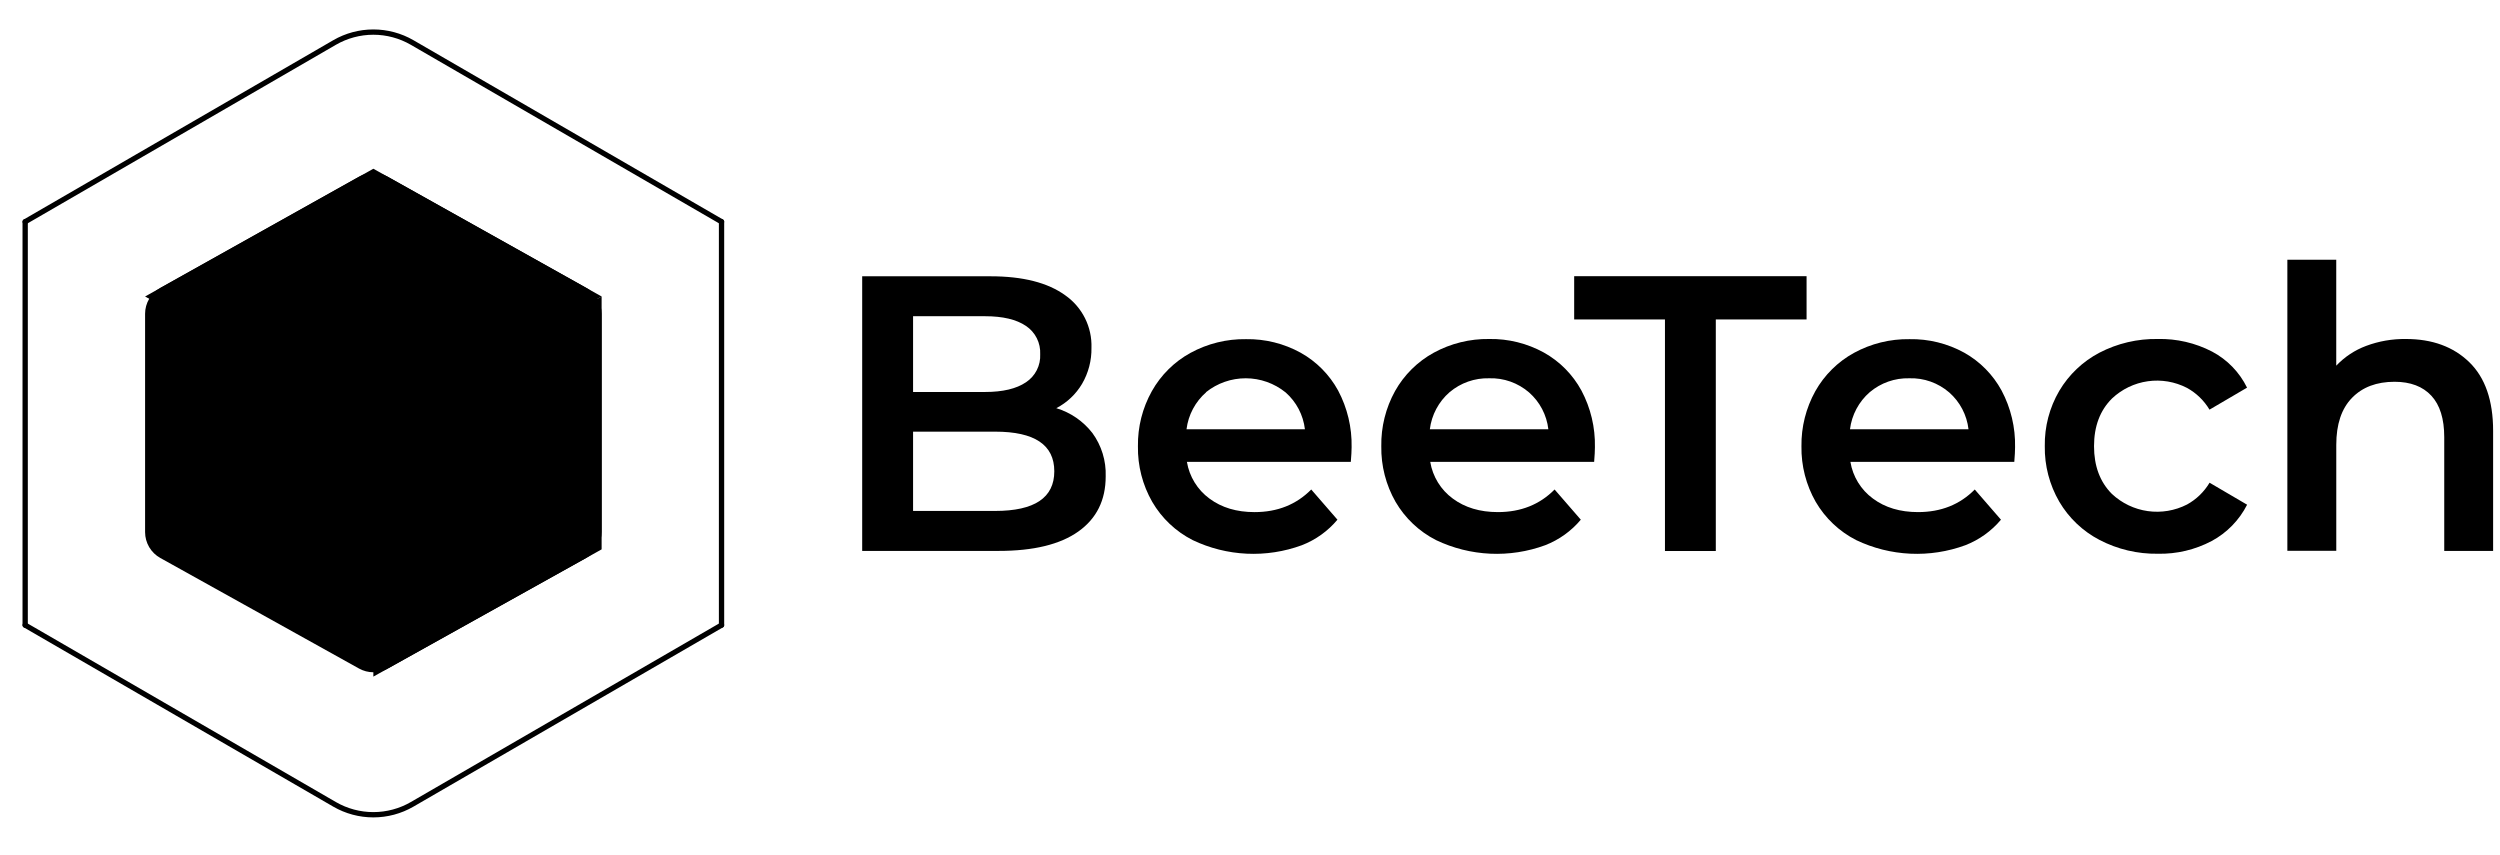 <svg width="231" height="79" viewBox="0 0 231 79" fill="none" xmlns="http://www.w3.org/2000/svg">
<g clip-path="url(#clip0_2007_967)">
<path d="M55.59 49.151V28.998C55.589 28.511 55.459 28.032 55.213 27.613C54.967 27.193 54.613 26.846 54.189 26.61L35.828 16.331C35.421 16.104 34.964 15.984 34.498 15.984C34.032 15.984 33.575 16.104 33.168 16.331L14.807 26.607C14.383 26.843 14.029 27.19 13.783 27.61C13.537 28.029 13.406 28.508 13.406 28.995V49.169C13.407 49.657 13.538 50.136 13.785 50.556C14.033 50.976 14.387 51.322 14.813 51.557L33.174 61.773C33.579 61.998 34.035 62.117 34.498 62.117C34.961 62.117 35.417 61.998 35.822 61.773L54.186 51.539C54.61 51.303 54.964 50.956 55.211 50.536C55.458 50.117 55.589 49.639 55.59 49.151Z" fill="black"/>
<path d="M100.937 40.01C101.783 41.17 102.215 42.581 102.166 44.017C102.166 46.218 101.323 47.916 99.637 49.112C97.951 50.309 95.492 50.906 92.261 50.904H79.666V25.529H91.523C94.51 25.529 96.812 26.115 98.429 27.287C99.203 27.828 99.83 28.554 100.253 29.399C100.676 30.245 100.882 31.183 100.851 32.129C100.873 33.301 100.572 34.456 99.982 35.467C99.414 36.425 98.59 37.204 97.602 37.715C98.924 38.115 100.089 38.917 100.937 40.01ZM84.368 29.219V36.219H91.017C92.656 36.219 93.915 35.92 94.796 35.324C95.222 35.044 95.568 34.658 95.799 34.204C96.03 33.749 96.139 33.242 96.114 32.732C96.139 32.219 96.031 31.707 95.8 31.248C95.569 30.789 95.223 30.399 94.796 30.114C93.915 29.517 92.656 29.219 91.017 29.219H84.368ZM97.417 43.548C97.417 41.106 95.597 39.885 91.958 39.885H84.368V47.211H91.958C95.597 47.209 97.417 45.988 97.417 43.548Z" fill="black"/>
<path d="M124.815 42.676H109.67C109.896 44.036 110.643 45.254 111.753 46.068C112.875 46.902 114.264 47.319 115.918 47.319C118.037 47.319 119.783 46.622 121.158 45.229L123.58 48.02C122.699 49.071 121.568 49.883 120.292 50.378C118.664 50.976 116.933 51.242 115.201 51.161C113.47 51.08 111.771 50.654 110.206 49.907C108.646 49.114 107.347 47.887 106.466 46.372C105.572 44.812 105.116 43.039 105.145 41.24C105.118 39.458 105.561 37.7 106.43 36.145C107.267 34.653 108.504 33.428 110 32.607C111.574 31.748 113.342 31.311 115.133 31.338C116.894 31.309 118.632 31.74 120.176 32.589C121.637 33.404 122.838 34.615 123.642 36.085C124.497 37.696 124.927 39.499 124.889 41.324C124.889 41.647 124.862 42.094 124.815 42.676ZM111.458 36.237C110.448 37.115 109.798 38.337 109.634 39.667H120.575C120.421 38.348 119.785 37.133 118.789 36.258C117.748 35.417 116.451 34.956 115.114 34.953C113.776 34.95 112.477 35.404 111.431 36.24L111.458 36.237Z" fill="black"/>
<path d="M147.299 42.676H132.154C132.379 44.037 133.127 45.255 134.237 46.068C135.36 46.901 136.748 47.318 138.403 47.318C140.523 47.318 142.271 46.622 143.645 45.229L146.067 48.02C145.185 49.071 144.053 49.882 142.776 50.378C141.149 50.976 139.419 51.242 137.687 51.161C135.956 51.08 134.258 50.654 132.693 49.907C131.133 49.113 129.834 47.886 128.95 46.372C128.059 44.811 127.604 43.039 127.632 41.24C127.601 39.454 128.04 37.691 128.905 36.13C129.743 34.639 130.98 33.414 132.476 32.592C134.049 31.733 135.817 31.296 137.608 31.323C139.369 31.294 141.107 31.725 142.651 32.574C144.117 33.39 145.321 34.608 146.124 36.085C146.98 37.695 147.409 39.499 147.37 41.324C147.37 41.642 147.347 42.093 147.299 42.676ZM133.943 36.237C132.932 37.114 132.281 38.336 132.116 39.667H143.068C142.916 38.347 142.28 37.132 141.283 36.258C140.26 35.376 138.945 34.91 137.596 34.953C136.263 34.919 134.963 35.375 133.943 36.237Z" fill="black"/>
<path d="M153.842 29.517H145.454V25.52H166.927V29.517H158.54V50.913H153.842V29.517Z" fill="black"/>
<path d="M186.121 42.676H170.977C171.201 44.037 171.949 45.255 173.059 46.067C174.18 46.901 175.569 47.318 177.225 47.318C179.347 47.318 181.095 46.622 182.467 45.229L184.889 48.02C184.008 49.071 182.876 49.882 181.599 50.378C179.971 50.976 178.241 51.242 176.51 51.161C174.778 51.08 173.08 50.654 171.515 49.907C169.955 49.113 168.656 47.886 167.772 46.372C166.881 44.811 166.426 43.039 166.454 41.24C166.428 39.458 166.871 37.701 167.736 36.144C168.574 34.654 169.811 33.429 171.307 32.607C172.88 31.748 174.648 31.311 176.439 31.338C178.205 31.306 179.949 31.737 181.497 32.589C182.952 33.405 184.148 34.617 184.946 36.085C185.802 37.695 186.232 39.499 186.192 41.324C186.192 41.642 186.169 42.093 186.121 42.676ZM172.765 36.237C171.754 37.114 171.103 38.336 170.938 39.667H181.89C181.738 38.347 181.102 37.132 180.105 36.258C179.082 35.376 177.767 34.91 176.419 34.953C175.085 34.919 173.785 35.375 172.765 36.237Z" fill="black"/>
<path d="M194 49.892C192.453 49.088 191.163 47.863 190.278 46.357C189.374 44.801 188.911 43.027 188.939 41.225C188.908 39.43 189.372 37.66 190.278 36.112C191.164 34.617 192.447 33.399 193.982 32.592C195.65 31.725 197.507 31.289 199.385 31.323C201.125 31.285 202.847 31.684 204.393 32.485C205.795 33.225 206.928 34.392 207.627 35.819L204.158 37.852C203.655 37.007 202.936 36.313 202.075 35.84C200.961 35.266 199.698 35.052 198.458 35.228C197.219 35.403 196.064 35.959 195.151 36.819C194.043 37.918 193.488 39.387 193.488 41.225C193.488 43.065 194.039 44.535 195.139 45.638C196.056 46.496 197.214 47.051 198.456 47.226C199.698 47.401 200.964 47.188 202.081 46.617C202.942 46.143 203.661 45.448 204.164 44.602L207.633 46.635C206.908 48.062 205.766 49.233 204.36 49.99C202.829 50.798 201.118 51.203 199.388 51.166C197.515 51.196 195.663 50.758 194 49.892Z" fill="black"/>
<path d="M228.16 33.464C229.63 34.891 230.364 37.006 230.364 39.81V50.907H225.848V40.39C225.848 38.698 225.451 37.423 224.658 36.566C223.864 35.708 222.732 35.278 221.26 35.276C219.596 35.276 218.282 35.773 217.318 36.769C216.354 37.764 215.872 39.209 215.872 41.103V50.895H211.352V23.998H215.869V33.789C216.64 32.975 217.586 32.349 218.636 31.959C219.809 31.521 221.053 31.306 222.304 31.323C224.738 31.323 226.69 32.037 228.16 33.464Z" fill="black"/>
<path d="M34.498 15.591L13.406 27.395L34.498 39.151L55.59 27.395L34.498 15.591Z" fill="black"/>
<path d="M55.59 27.391V50.76L34.498 62.519V39.123L55.59 27.391Z" fill="black"/>
<path d="M2.326 57.761V20.487" stroke="black" stroke-width="0.49" stroke-linecap="round" stroke-linejoin="round"/>
<path d="M66.67 57.761V20.487" stroke="black" stroke-width="0.49" stroke-linecap="round" stroke-linejoin="round"/>
<path d="M2.326 57.761L30.913 74.32C32.003 74.951 33.239 75.283 34.498 75.283C35.757 75.283 36.993 74.951 38.083 74.32L66.67 57.761" stroke="black" stroke-width="0.49" stroke-linecap="round" stroke-linejoin="round"/>
<path d="M66.67 20.487L38.083 3.928C36.993 3.297 35.757 2.965 34.498 2.965C33.239 2.965 32.003 3.297 30.913 3.928L2.326 20.487" stroke="black" stroke-width="0.49" stroke-linecap="round" stroke-linejoin="round"/>
</g>
<defs>
<clipPath id="clip0_2007_967">
<rect width="230.603" height="77.483" fill="white" transform="translate(0.073 0.56)"/>
</clipPath>
</defs>
</svg>
